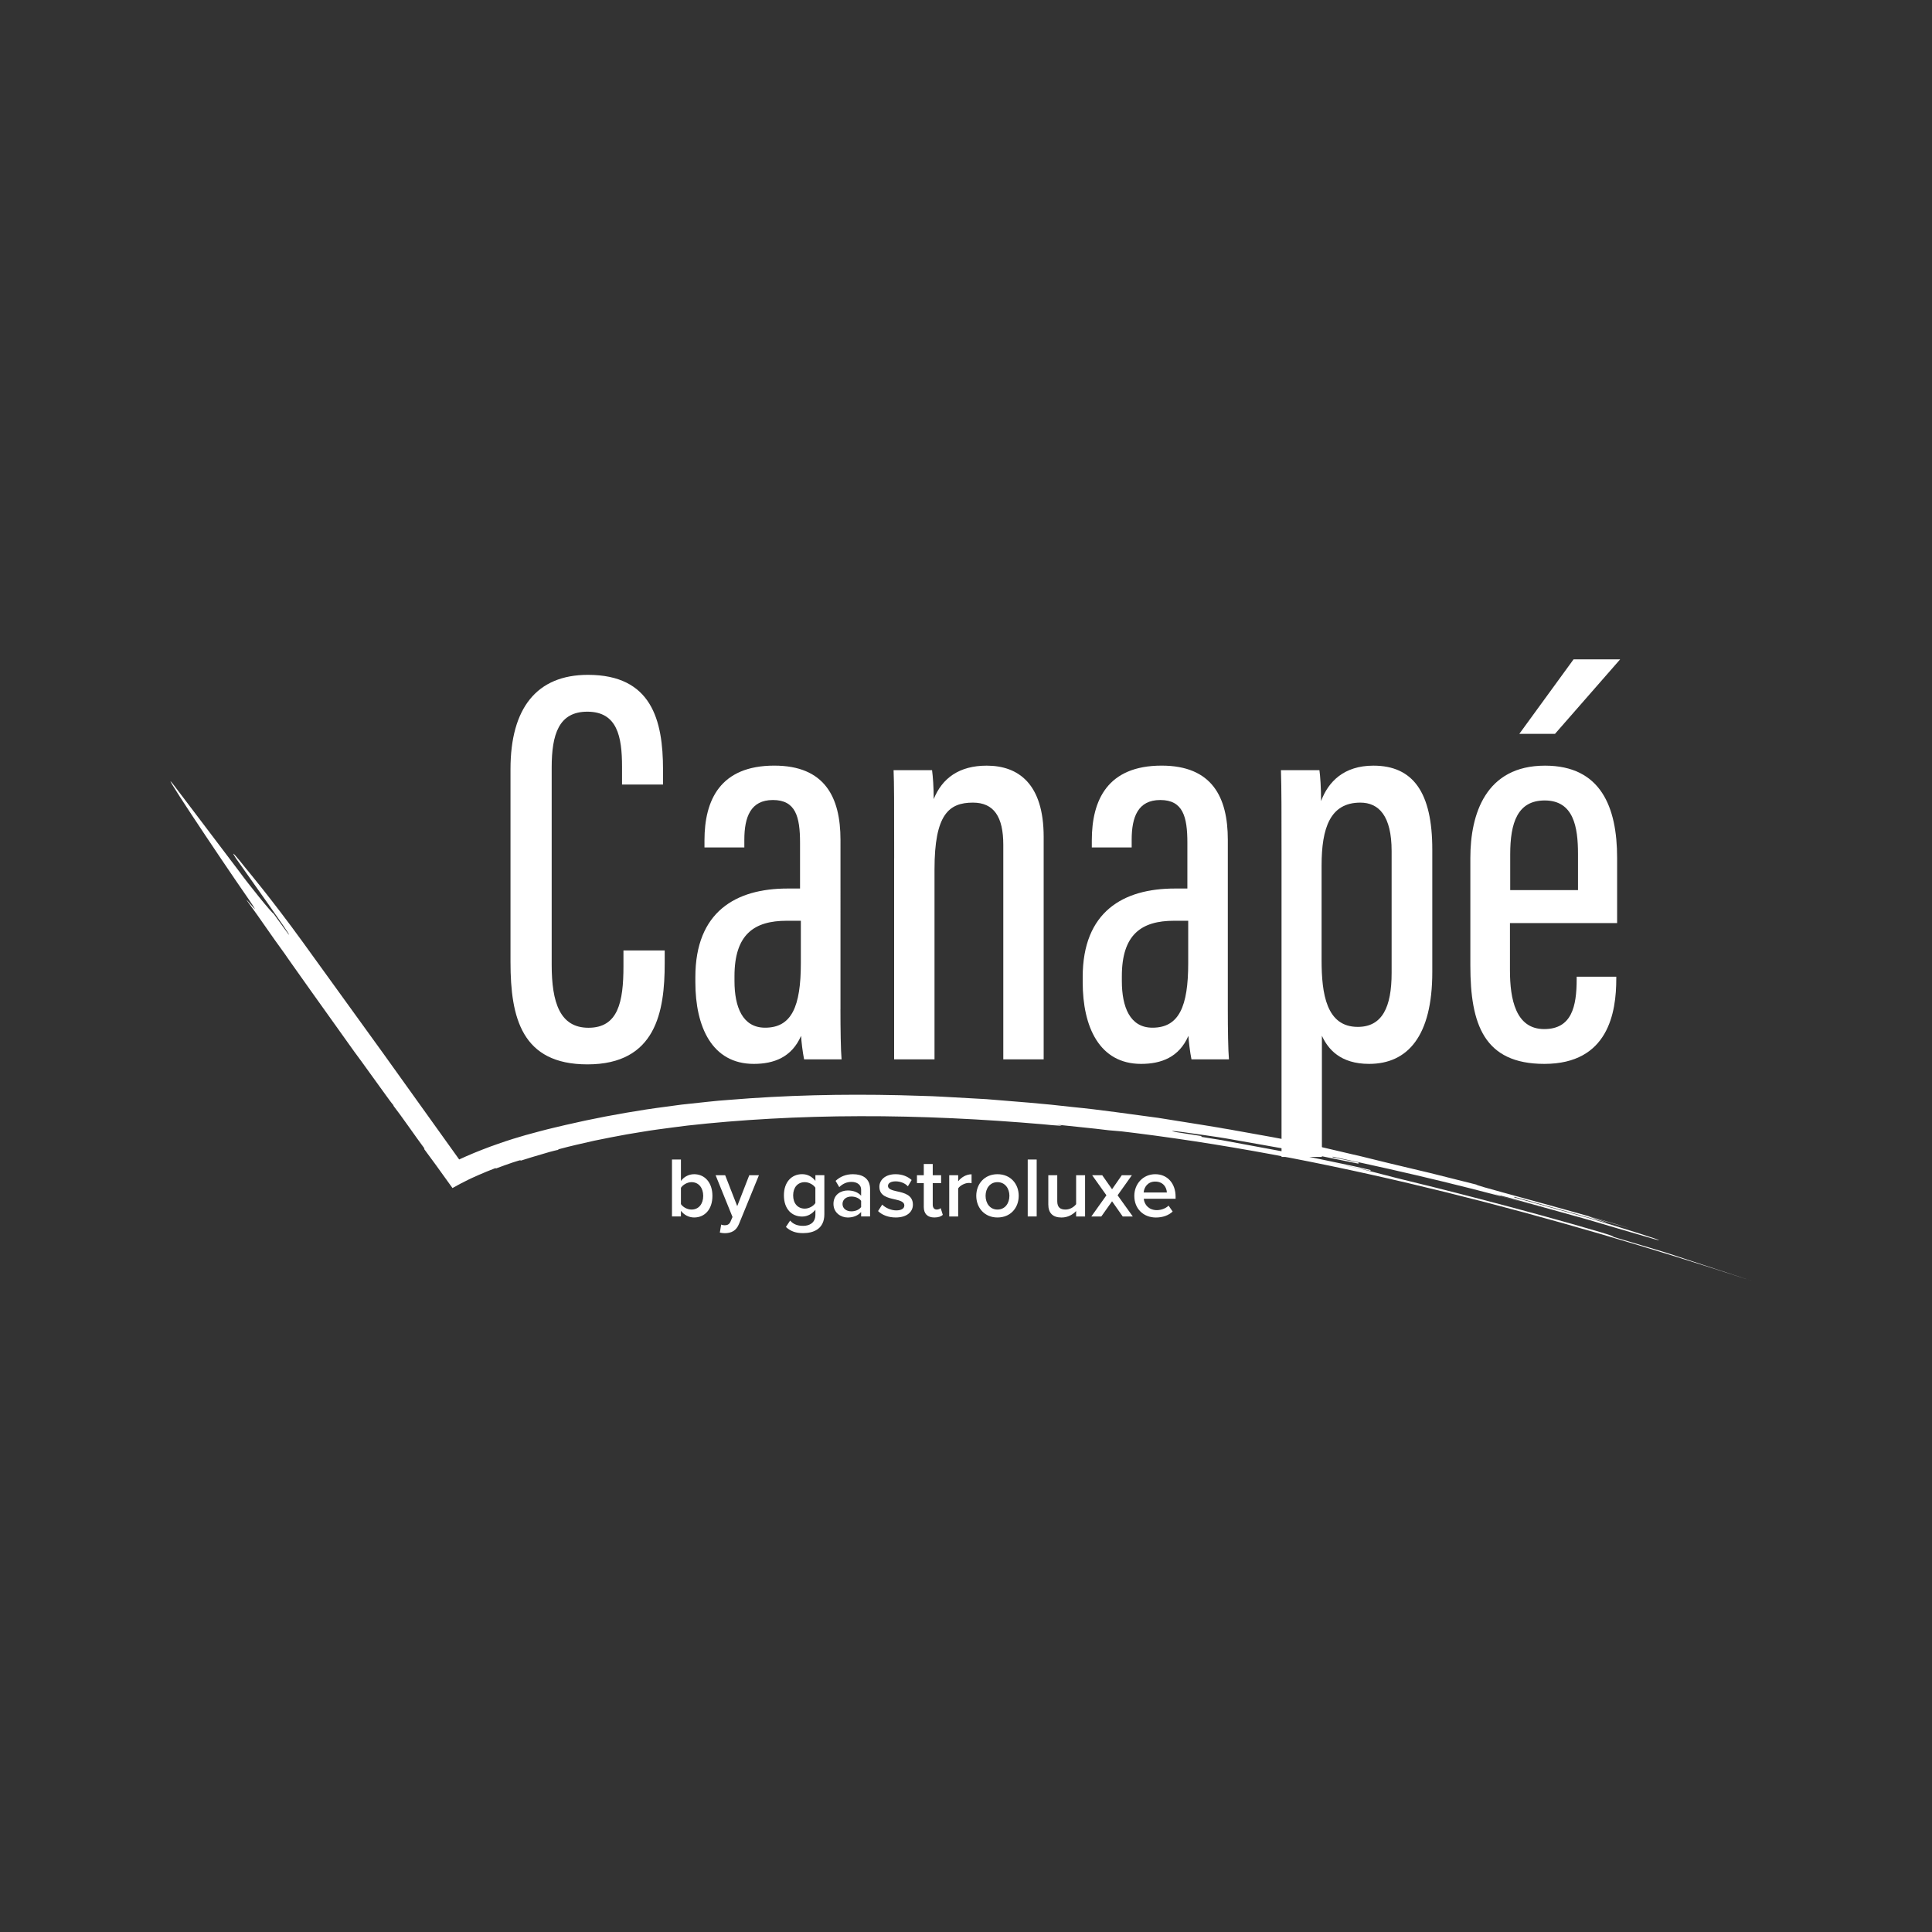 <?xml version="1.0" encoding="utf-8"?>
<!-- Generator: Adobe Illustrator 24.2.1, SVG Export Plug-In . SVG Version: 6.00 Build 0)  -->
<svg version="1.1" id="Laag_1" xmlns="http://www.w3.org/2000/svg" xmlns:xlink="http://www.w3.org/1999/xlink" x="0px" y="0px"
	 viewBox="0 0 600 600" style="enable-background:new 0 0 600 600;" xml:space="preserve">
<rect x="0" y="0" width="600" height="600" fill="#333333" stroke="none"/>
<style type="text/css">
	.st0{fill:#FFFFFF;}
</style>
<g>
	<g>
		<path class="st0" d="M208.69,360.1h2.78v6.65c1.01-1.35,2.49-2.09,4.11-2.09c3.29,0,5.67,2.6,5.67,6.73
			c0,4.22-2.41,6.71-5.67,6.71c-1.67,0-3.13-0.8-4.11-2.07v1.75h-2.78V360.1z M214.76,375.64c2.23,0,3.63-1.75,3.63-4.24
			c0-2.49-1.4-4.27-3.63-4.27c-1.3,0-2.68,0.8-3.29,1.75v5.06C212.09,374.9,213.46,375.64,214.76,375.64z"/>
		<path class="st0" d="M225.02,380.52c0.87,0,1.46-0.27,1.83-1.11l0.64-1.46l-5.25-12.97h2.97l3.74,9.6l3.74-9.6h3l-6.18,15.11
			c-0.87,2.17-2.41,2.86-4.4,2.89c-0.4,0-1.17-0.08-1.56-0.19l0.42-2.49C224.25,380.44,224.7,380.52,225.02,380.52z"/>
		<path class="st0" d="M245.38,379.06c1.03,1.19,2.36,1.64,4.06,1.64c1.83,0,3.79-0.85,3.79-3.47v-1.54
			c-0.98,1.27-2.44,2.12-4.11,2.12c-3.26,0-5.67-2.36-5.67-6.58c0-4.14,2.39-6.58,5.67-6.58c1.62,0,3.08,0.74,4.11,2.09v-1.78h2.78
			v12.14c0,4.61-3.42,5.86-6.58,5.86c-2.17,0-3.79-0.48-5.36-1.91L245.38,379.06z M253.22,368.85c-0.61-0.95-1.99-1.72-3.29-1.72
			c-2.2,0-3.61,1.64-3.61,4.11s1.41,4.11,3.61,4.11c1.3,0,2.68-0.77,3.29-1.72V368.85z"/>
		<path class="st0" d="M267.43,376.41c-0.95,1.09-2.44,1.7-4.14,1.7c-2.09,0-4.45-1.41-4.45-4.24c0-2.94,2.36-4.16,4.45-4.16
			c1.72,0,3.21,0.56,4.14,1.64v-1.91c0-1.48-1.22-2.39-3-2.39c-1.43,0-2.68,0.53-3.79,1.62l-1.14-1.94c1.48-1.4,3.34-2.07,5.38-2.07
			c2.84,0,5.33,1.19,5.33,4.64v8.48h-2.78V376.41z M267.43,372.93c-0.64-0.87-1.83-1.33-3.05-1.33c-1.56,0-2.73,0.9-2.73,2.31
			c0,1.38,1.17,2.28,2.73,2.28c1.22,0,2.41-0.45,3.05-1.33V372.93z"/>
		<path class="st0" d="M273.98,374.1c0.9,0.93,2.68,1.8,4.35,1.8s2.52-0.61,2.52-1.56c0-1.11-1.35-1.51-2.92-1.86
			c-2.2-0.48-4.83-1.06-4.83-3.92c0-2.09,1.8-3.9,5.04-3.9c2.17,0,3.82,0.77,4.98,1.8l-1.17,1.96c-0.77-0.87-2.2-1.54-3.79-1.54
			c-1.46,0-2.39,0.53-2.39,1.43c0,0.98,1.27,1.33,2.78,1.67c2.23,0.48,4.96,1.11,4.96,4.14c0,2.25-1.88,3.98-5.33,3.98
			c-2.17,0-4.16-0.69-5.49-1.99L273.98,374.1z"/>
		<path class="st0" d="M286.89,374.82v-7.4h-2.12v-2.44h2.12v-3.5h2.78v3.5h2.6v2.44h-2.6v6.71c0,0.87,0.42,1.51,1.22,1.51
			c0.53,0,1.03-0.21,1.25-0.45l0.66,2.09c-0.5,0.48-1.33,0.82-2.62,0.82C288.03,378.1,286.89,376.94,286.89,374.82z"/>
		<path class="st0" d="M294.79,364.98h2.78v1.88c0.95-1.22,2.49-2.17,4.16-2.17v2.76c-0.24-0.05-0.53-0.08-0.87-0.08
			c-1.17,0-2.73,0.8-3.29,1.7v8.72h-2.78V364.98z"/>
		<path class="st0" d="M303.19,371.37c0-3.66,2.52-6.71,6.58-6.71c4.11,0,6.6,3.05,6.6,6.71c0,3.68-2.49,6.73-6.6,6.73
			C305.71,378.1,303.19,375.05,303.19,371.37z M313.48,371.37c0-2.25-1.33-4.24-3.71-4.24c-2.36,0-3.69,1.99-3.69,4.24
			c0,2.28,1.33,4.27,3.69,4.27C312.15,375.64,313.48,373.65,313.48,371.37z"/>
		<path class="st0" d="M319.17,360.1h2.78v17.68h-2.78V360.1z"/>
		<path class="st0" d="M334.2,376.09c-0.93,1.03-2.52,2.02-4.53,2.02c-2.76,0-4.11-1.43-4.11-4.06v-9.07h2.78v8.06
			c0,1.99,1.01,2.6,2.57,2.6c1.4,0,2.62-0.8,3.29-1.67v-8.99h2.78v12.81h-2.78V376.09z"/>
		<path class="st0" d="M345.36,373.07l-3.34,4.72h-3.1l4.69-6.58l-4.43-6.23h3.13l3.05,4.35l3.02-4.35h3.13l-4.43,6.23l4.72,6.58
			h-3.13L345.36,373.07z"/>
		<path class="st0" d="M358.78,364.66c3.84,0,6.31,2.94,6.31,6.97v0.66h-9.89c0.21,1.94,1.67,3.53,4.08,3.53
			c1.25,0,2.73-0.5,3.63-1.4l1.27,1.83c-1.27,1.22-3.15,1.86-5.2,1.86c-3.84,0-6.71-2.68-6.71-6.73
			C352.28,367.66,354.98,364.66,358.78,364.66z M355.17,370.34h7.21c-0.05-1.51-1.09-3.39-3.61-3.39
			C356.39,366.94,355.3,368.77,355.17,370.34z"/>
	</g>
	<g>
		<g>
			<g>
				<path class="st0" d="M373.65,349.45c2.05,0.32,4.09,0.64,6.13,0.96c2.03,0.36,4.07,0.73,6.11,1.1c-2.16-0.4-4.32-0.82-6.5-1.19
					c-2.18-0.35-4.36-0.7-6.54-1.06c-4.37-0.7-8.75-1.4-13.15-2.1c-8.82-1.15-17.67-2.5-26.59-3.36c-8.9-1.06-17.86-1.72-26.8-2.45
					c-4.48-0.25-8.96-0.5-13.44-0.75c-2.24-0.15-4.48-0.2-6.71-0.27c-2.24-0.07-4.47-0.13-6.71-0.2c-17.88-0.42-35.66,0-53.07,1.45
					c-4.36,0.28-8.67,0.85-12.98,1.28c-2.15,0.2-4.29,0.55-6.42,0.82c-2.13,0.3-4.26,0.54-6.38,0.89
					c-8.46,1.31-16.79,2.89-24.93,4.79c-2.03,0.5-5.1,1.17-8.13,1.99c-1.52,0.41-3.04,0.82-4.43,1.2c-1.39,0.41-2.65,0.79-3.65,1.09
					c-1.6,0.49-3.21,1.04-4.84,1.61c-1.63,0.55-3.26,1.17-4.91,1.81c-1.65,0.63-3.31,1.33-4.98,2.06c-0.65,0.29-1.3,0.58-1.95,0.88
					l-0.17,0.08l-0.01,0c-7.67-10.71-15.77-22.03-23.74-33.15c-8.66-11.99-17.17-23.76-24.91-34.47
					c-9.69-13.36-17.67-22.87-17.67-22.87c-2.55-3.26-5.23-6.41-2.96-2.96c2.38,3.37,6.55,9.26,10.12,14.32
					c1.77,2.54,3.39,4.86,4.57,6.56c1.16,1.7,1.86,2.79,1.79,2.84c-0.02,0.01-0.18-0.19-0.45-0.55c-0.27-0.36-0.65-0.88-1.11-1.5
					c-0.9-1.25-2.11-2.93-3.31-4.6c-0.28,0.2-8.05-9.46-10.45-12.81c-2.52-3.32-17.42-23.01-19.94-26.33
					c-7.42-9.91,13.18,21.01,22.59,34.57c4.67,6.81-0.35,0.25-0.56,0.4c4.88,6.66,7.08,10.16,11.96,16.82c0,0,0.21,0.33,0.61,0.9
					c0.4,0.57,0.99,1.4,1.71,2.43c1.45,2.05,3.47,4.89,5.7,8.04c4.49,6.29,9.88,13.85,13.48,18.89c0,0,2.48,3.3,9.69,13.36
					c2.41,3.35,2.48,3.31,2.55,3.26c-0.07,0.05-0.07,0.05-0.14,0.1c2.55,3.26,7.22,10.06,9.7,13.37c-0.07,0.05-0.07,0.05-0.14,0.1
					c1.23,1.64,2.45,3.3,3.65,4.96l5.18,7.2l2.52-1.38l2.37-1.2c0.47-0.24,0.62-0.3,0.86-0.41l0.68-0.31l1.37-0.62l2.78-1.18
					l2.82-1.12c0.03,0.08,0.03,0.08,0.06,0.16c1.88-0.74,3.81-1.37,5.23-1.88c0.72-0.25,1.33-0.42,1.75-0.55
					c0.42-0.12,0.67-0.19,0.68-0.17c0.03,0.08,0.03,0.08,0.05,0.16c0.97-0.3,2.18-0.68,3.45-1.08c1.28-0.38,2.62-0.77,3.83-1.13
					c1.21-0.37,2.31-0.68,3.12-0.87c0.8-0.2,1.3-0.31,1.31-0.27c-0.02-0.08-0.02-0.08-0.04-0.17c3.92-1.07,7.66-1.88,11.2-2.69
					c3.56-0.72,6.93-1.41,10.2-1.98c3.28-0.52,6.41-1.1,9.51-1.51c3.1-0.4,6.13-0.84,9.17-1.2c16.24-1.82,34.64-2.89,53.59-2.92
					c18.95-0.06,38.42,0.92,56.82,2.51c4.08,0.43,8.18,0.69,4.11,0.09c4.08,0.43,8.18,0.86,12.26,1.29
					c8.14,1.04,4.1,0.27,12.25,1.33c32.64,4.09,64.97,10.58,96.92,18.48c31.96,7.91,63.55,17.27,94.86,27.52
					c-7.82-2.58-14.67-4.83-21.51-7.09c-1.71-0.56-3.42-1.12-5.15-1.69c-1.74-0.53-3.49-1.06-5.28-1.6
					c-3.58-1.06-7.27-2.16-11.22-3.34c0.02-0.08,0.07-0.25-3.87-1.43c-23.71-7-51.66-14.02-63.67-16.91
					c-1.99-0.52-3.99-1.03-6.98-1.81c-1.5-0.38-3.24-0.83-5.38-1.32c-2.14-0.45-4.66-0.98-7.69-1.62c4.04,0.84,8.08,1.61,12.09,2.57
					c0.02-0.08,0.06-0.25,0.06-0.25c-4-0.99-8.3-1.82-12.71-2.77c-4.41-0.92-8.95-1.87-13.49-2.81c-4.56-0.85-9.12-1.69-13.55-2.51
					c-2.22-0.41-4.4-0.81-6.54-1.21c-2.14-0.35-4.24-0.68-6.28-1.01c0,0,0.03-0.17,0.04-0.25l-8.14-1.27
					c-2.01-0.47-0.73-0.37,2.66,0.08c1.69,0.24,3.91,0.55,6.5,0.92c2.59,0.38,5.56,0.79,8.73,1.38c3.17,0.56,6.57,1.16,10.03,1.77
					c3.46,0.63,7.01,1.2,10.45,1.94c6.88,1.39,13.45,2.72,18.51,3.75c0.02-0.08,0.05-0.25,0.07-0.33l-8.09-1.66l0.03-0.17
					c24.23,5.11,44.29,9.94,68.14,16.62c-3.99-1.08-11.93-3.35-15.94-4.35c0.02-0.08,0.04-0.17-3.95-1.18
					c2,0.51,4.06,1.03,6.17,1.56c2.1,0.58,4.24,1.18,6.42,1.78c4.35,1.21,8.83,2.45,13.3,3.69c4.49,1.2,8.93,2.55,13.26,3.83
					c4.33,1.27,8.54,2.5,12.5,3.65c3.98,1.1,0.1-0.33-11.73-3.96c-2.97-0.89-5.69-1.7-8.28-2.48c-2.61-0.73-5.1-1.42-7.58-2.11
					c-4.97-1.37-9.95-2.75-15.93-4.4l0.04-0.17c3.98,1.11,8.95,2.49,13.93,3.88c4.97,1.38,9.95,2.74,13.91,3.92
					c3.98,1.1-7.85-2.62-3.87-1.51c3.96,1.19,7.92,2.37,11.91,3.48c-11.85-3.67-27.82-7.92-39.77-11.23
					c-3.98-1.09-7.97-2.19-7.93-2.36c-5.01-1.26-9.76-2.45-14.27-3.58c-4.52-1.08-8.79-2.09-12.81-3.05
					c-4.02-0.95-7.77-1.96-11.3-2.74c-3.52-0.83-6.79-1.59-9.82-2.3C406.27,355.14,385.92,351.33,373.65,349.45z"/>
			</g>
		</g>
	</g>
	<g>
		<path class="st0" d="M206.43,295.18v3.99c0,14.98-2.69,31.38-24,31.38c-20.4,0-23.89-14.46-23.89-31.77v-59.94
			c0-18.86,8.1-29.26,24.05-29.26c19.77,0,23.32,14.05,23.32,29.47v4.6h-12.73v-5.53c0-9.33-1.46-17.1-10.78-17.1
			c-8.84,0-11.07,6.99-11.07,17.38v61.18c0,11.82,2.58,19.6,11.43,19.6c9.19,0,10.86-7.97,10.86-19.07v-4.94H206.43z"/>
		<path class="st0" d="M261.01,313.45c0,6.13,0.1,12.89,0.35,15.54h-11.64c-0.45-2.16-0.87-5.77-0.94-7.3
			c-2.89,6.64-8.42,8.71-14.69,8.71c-12.97,0-18.14-11.51-18.14-25.37v-1.59c0-20.32,12.6-27.5,28.61-27.5c1.22,0,2.31,0,3.9,0
			v-14.21c0-8.13-1.38-13.28-8.42-13.28c-6.96,0-8.88,5.32-8.88,12.35v2.39h-12.38v-2.23c0-12.54,4.92-23.19,21.68-23.19
			c15.67,0,20.56,9.8,20.56,23.04V313.45z M248.71,285.95c-1.09,0-3.26,0-4.38,0c-10.17,0-16.23,4.27-16.23,17.22v1.51
			c0,8.02,2.49,14.48,9.51,14.48c8.26,0,11.1-6.61,11.1-20.05V285.95z"/>
		<path class="st0" d="M277.69,266.53c0-18.02,0-22.9-0.18-27.34h11.95c0.26,2.02,0.51,5.15,0.51,8.98
			c2.65-6.57,7.99-10.39,16.45-10.39c9.83,0,17.7,5.61,17.7,22.11v69.1h-12.54v-66.64c0-8.69-2.92-13.09-9.43-13.09
			c-7.52,0-11.93,3.74-11.93,20.72v59.01h-12.54V266.53z"/>
		<path class="st0" d="M381.31,313.45c0,6.13,0.1,12.89,0.35,15.54h-11.64c-0.45-2.16-0.87-5.77-0.95-7.3
			c-2.89,6.64-8.42,8.71-14.69,8.71c-12.97,0-18.14-11.51-18.14-25.37v-1.59c0-20.32,12.6-27.5,28.61-27.5c1.22,0,2.31,0,3.9,0
			v-14.21c0-8.13-1.38-13.28-8.42-13.28c-6.96,0-8.88,5.32-8.88,12.35v2.39h-12.38v-2.23c0-12.54,4.92-23.19,21.68-23.19
			c15.67,0,20.56,9.8,20.56,23.04V313.45z M369.01,285.95c-1.09,0-3.26,0-4.38,0c-10.17,0-16.23,4.27-16.23,17.22v1.51
			c0,8.02,2.49,14.48,9.51,14.48c8.26,0,11.1-6.61,11.1-20.05V285.95z"/>
		<path class="st0" d="M410.53,321.66v37.64h-12.54v-94.21c0-12.25,0-20.24-0.18-25.9h11.95c0.26,1.88,0.51,5.44,0.51,9.59
			c2.24-6.01,7.07-11,16.26-11c12.3,0,18.28,8.31,18.28,26.03v38.08c0,19.9-7.66,28.51-19.63,28.51
			C416.25,330.4,412.42,325.81,410.53,321.66z M432.18,302.16V264.3c0-10.86-3.93-15.04-9.72-15.04c-9.37,0-12.03,7.86-12.03,19.53
			v29.39c0,10.44,1.48,20.73,11.23,20.73C429.24,318.92,432.18,312.82,432.18,302.16z"/>
		<path class="st0" d="M468.93,286.67v14.69c0,8.93,1.78,18.23,10.63,18.23c8.52,0,10.09-6.93,10.09-15.52v-0.74h12.3v0.64
			c0,10.41-2.42,26.43-22.34,26.43c-18.74,0-22.98-12.3-22.98-30.53v-33.45c0-13.61,4.76-28.64,23.19-28.64
			c17.32,0,22.39,12.84,22.39,28.65c0,4.89,0,15.14,0,20.24H468.93z M490.06,276.42V265.2c0-8.37-1.35-16.61-10.34-16.61
			c-8.48,0-10.71,7.01-10.71,16.71v11.13H490.06z M503.16,204.76l-20.24,23.14h-11.08l16.85-23.14H503.16z"/>
	</g>
</g>
</svg>
